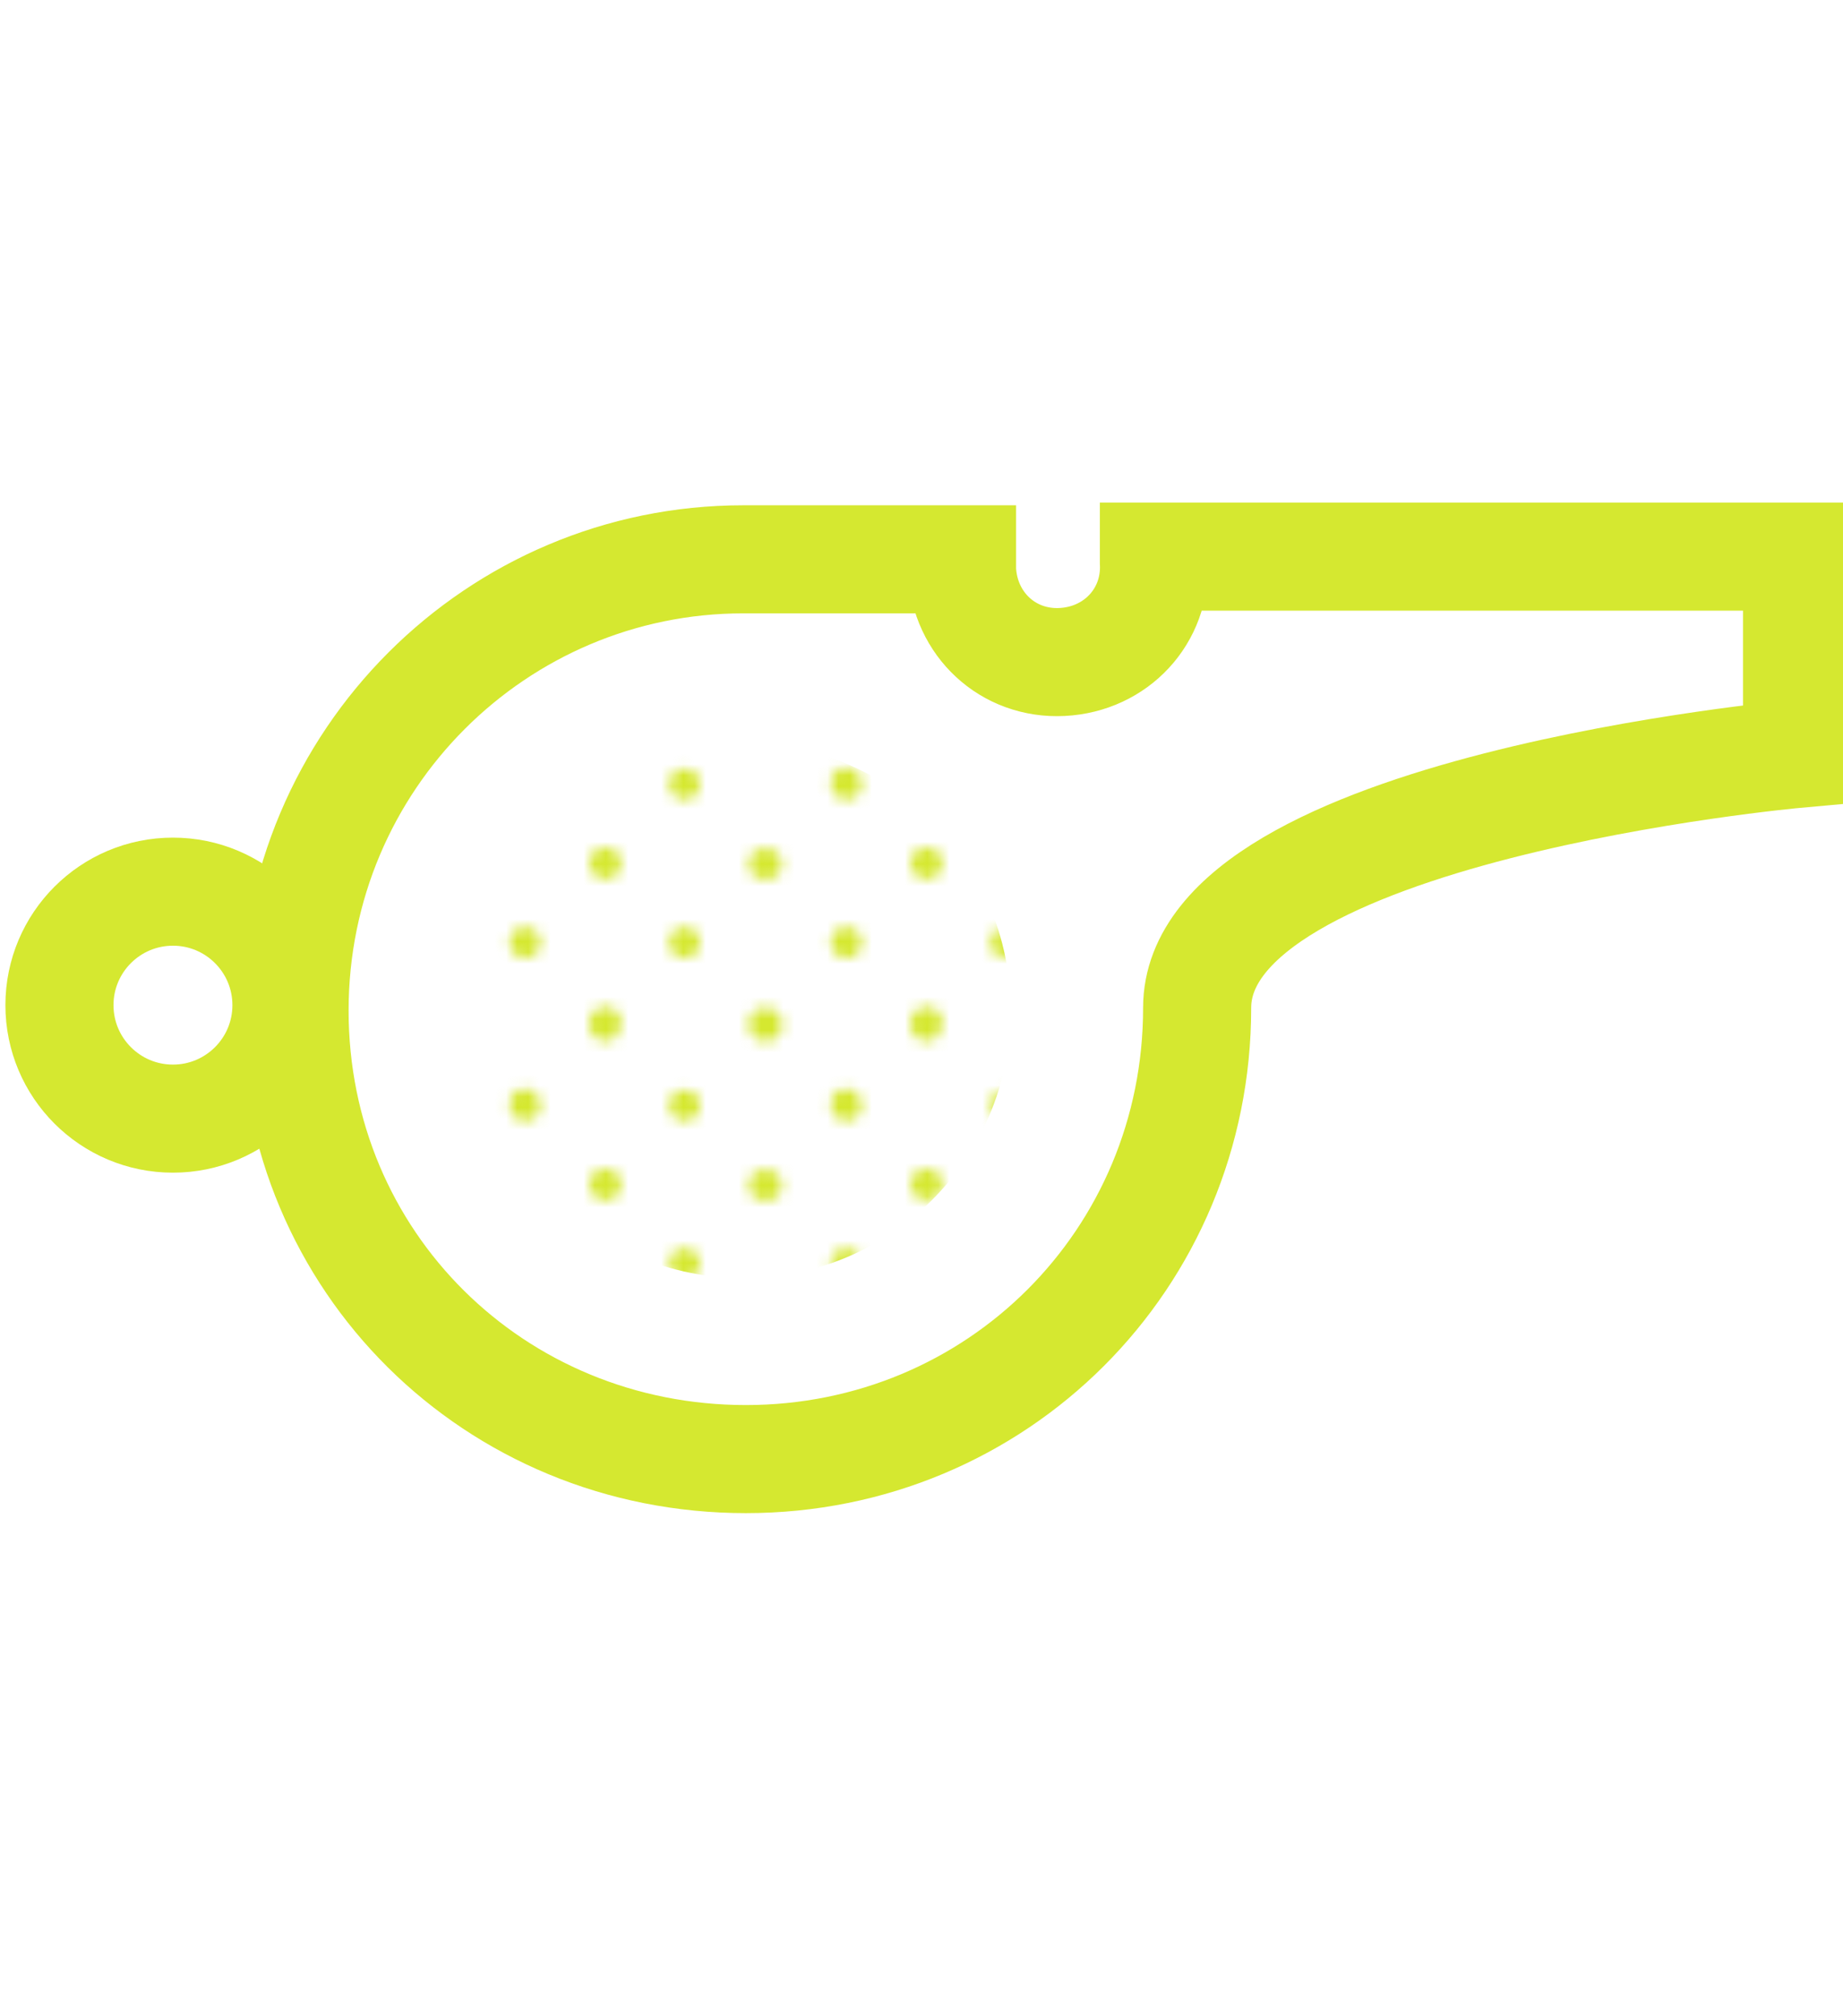 <?xml version="1.0" encoding="utf-8"?>
<!-- Generator: Adobe Illustrator 24.0.0, SVG Export Plug-In . SVG Version: 6.00 Build 0)  -->
<svg version="1.1" id="Layer_1" xmlns="http://www.w3.org/2000/svg" xmlns:xlink="http://www.w3.org/1999/xlink" x="0px" y="0px"
     viewBox="0 0 68.2 74.6" style="enable-background:new 0 0 68.2 74.6;" xml:space="preserve">
<style type="text/css">
	.st0{fill:none;}
	.st1{fill:#D5E830;}
	.st2{display:none;}
	.st3{display:inline;fill:url(#SVGID_7_);}
	.st4{display:inline;fill:none;stroke:#D5E830;stroke-width:4;stroke-linecap:round;stroke-miterlimit:10;}
	.st5{display:inline;fill:none;stroke:#D5E830;stroke-width:4;stroke-miterlimit:10;}
	.st6{display:inline;fill:url(#SVGID_8_);}
	.st7{display:inline;fill:url(#SVGID_9_);}
	.st8{display:inline;fill:url(#SVGID_10_);}
	.st9{display:inline;fill:url(#SVGID_11_);}
	.st10{fill:url(#SVGID_12_);}
	.st11{fill:none;stroke:#D5E830;stroke-width:4;stroke-miterlimit:10;}
</style>
    <pattern  y="74.6" width="28.8" height="28.8" patternUnits="userSpaceOnUse" id="SVGID_1_" viewBox="1.4 -30.3 28.8 28.8" style="overflow:visible;">
	<g>
		<rect x="1.4" y="-30.3" class="st0" width="28.8" height="28.8"/>
        <g>
			<rect x="1.4" y="-30.3" class="st0" width="28.8" height="28.8"/>
            <rect x="1.4" y="-30.3" class="st0" width="28.8" height="28.8"/>
            <path class="st1" d="M30.2,0c0.8,0,1.4-0.6,1.4-1.4S31-2.8,30.2-2.8s-1.4,0.6-1.4,1.4S29.4,0,30.2,0L30.2,0z"/>
            <path class="st1" d="M15.8,0c0.8,0,1.5-0.6,1.5-1.4s-0.6-1.5-1.4-1.5c-0.8,0-1.5,0.6-1.5,1.4l0,0C14.4-0.7,15.1,0,15.8,0z"/>
            <path class="st1" d="M30.2-14.4c0.8,0,1.4-0.6,1.4-1.4c0-0.8-0.6-1.4-1.4-1.4s-1.4,0.6-1.4,1.4S29.4-14.4,30.2-14.4L30.2-14.4z"
            />
            <path class="st1" d="M15.8-14.4c0.8,0,1.5-0.6,1.5-1.4s-0.6-1.5-1.4-1.5c-0.8,0-1.5,0.6-1.5,1.4l0,0
				C14.4-15.1,15.1-14.4,15.8-14.4z"/>
            <path class="st1" d="M8.6-7.3c0.8,0,1.4-0.6,1.4-1.4s-0.6-1.4-1.4-1.4c-0.8,0-1.4,0.6-1.4,1.4l0,0C7.2-7.9,7.9-7.3,8.6-7.3z"/>
            <path class="st1" d="M23-7.3c0.8,0,1.4-0.6,1.4-1.4s-0.6-1.4-1.4-1.4s-1.4,0.6-1.4,1.4S22.2-7.3,23-7.3L23-7.3z"/>
            <path class="st1" d="M8.6-21.6c0.8,0,1.4-0.6,1.4-1.4s-0.6-1.5-1.4-1.5c-0.8,0-1.4,0.6-1.4,1.4C7.2-22.3,7.8-21.6,8.6-21.6
				L8.6-21.6z"/>
            <path class="st1" d="M23-21.6c0.8,0,1.4-0.6,1.4-1.4s-0.6-1.4-1.4-1.4s-1.4,0.6-1.4,1.4C21.6-22.3,22.2-21.6,23-21.6L23-21.6z"/>
            <path class="st1" d="M1.4,0c0.8,0,1.4-0.6,1.4-1.4l0,0c0-0.8-0.6-1.4-1.4-1.4S0-2.2,0-1.4C0-0.7,0.6,0,1.4,0L1.4,0z"/>
            <path class="st1" d="M1.4-14.4c0.8,0,1.4-0.6,1.4-1.4l0,0c0-0.8-0.7-1.4-1.4-1.4c-0.8,0-1.4,0.6-1.4,1.4
				C0-15.1,0.6-14.4,1.4-14.4L1.4-14.4z"/>
            <path class="st1" d="M30.2-28.8c0.8,0,1.4-0.6,1.4-1.4l0,0c0.1-0.9-0.6-1.5-1.4-1.5s-1.4,0.6-1.4,1.4
				C28.8-29.5,29.4-28.8,30.2-28.8L30.2-28.8z"/>
            <path class="st1" d="M15.8-28.8c0.8,0,1.4-0.6,1.4-1.4l0,0c0-0.8-0.6-1.4-1.4-1.4c-0.8,0-1.4,0.7-1.4,1.4
				C14.4-29.5,15.1-28.8,15.8-28.8z"/>
            <path class="st1" d="M1.4-28.8c0.8,0,1.4-0.6,1.4-1.4l0,0c0.1-0.9-0.6-1.5-1.4-1.5S0-31.1,0-30.3l0,0C0-29.5,0.6-28.8,1.4-28.8
				L1.4-28.8z"/>
		</g>
	</g>
</pattern>
    <pattern  y="74.6" width="28.8" height="28.8" patternUnits="userSpaceOnUse" id="SVGID_2_" viewBox="1.4 -30.3 28.8 28.8" style="overflow:visible;">
	<g>
		<rect x="1.4" y="-30.3" class="st0" width="28.8" height="28.8"/>
        <g>
			<rect x="1.4" y="-30.3" class="st0" width="28.8" height="28.8"/>
            <rect x="1.4" y="-30.3" class="st0" width="28.8" height="28.8"/>
            <path class="st1" d="M30.2,0c0.8,0,1.4-0.6,1.4-1.4S31-2.8,30.2-2.8s-1.4,0.6-1.4,1.4S29.4,0,30.2,0L30.2,0z"/>
            <path class="st1" d="M15.8,0c0.8,0,1.5-0.6,1.5-1.4s-0.6-1.5-1.4-1.5c-0.8,0-1.5,0.6-1.5,1.4l0,0C14.4-0.7,15.1,0,15.8,0z"/>
            <path class="st1" d="M30.2-14.4c0.8,0,1.4-0.6,1.4-1.4c0-0.8-0.6-1.4-1.4-1.4s-1.4,0.6-1.4,1.4S29.4-14.4,30.2-14.4L30.2-14.4z"
            />
            <path class="st1" d="M15.8-14.4c0.8,0,1.5-0.6,1.5-1.4s-0.6-1.5-1.4-1.5c-0.8,0-1.5,0.6-1.5,1.4l0,0
				C14.4-15.1,15.1-14.4,15.8-14.4z"/>
            <path class="st1" d="M8.6-7.3c0.8,0,1.4-0.6,1.4-1.4s-0.6-1.4-1.4-1.4c-0.8,0-1.4,0.6-1.4,1.4l0,0C7.2-7.9,7.9-7.3,8.6-7.3z"/>
            <path class="st1" d="M23-7.3c0.8,0,1.4-0.6,1.4-1.4s-0.6-1.4-1.4-1.4s-1.4,0.6-1.4,1.4S22.2-7.3,23-7.3L23-7.3z"/>
            <path class="st1" d="M8.6-21.6c0.8,0,1.4-0.6,1.4-1.4s-0.6-1.5-1.4-1.5c-0.8,0-1.4,0.6-1.4,1.4C7.2-22.3,7.8-21.6,8.6-21.6
				L8.6-21.6z"/>
            <path class="st1" d="M23-21.6c0.8,0,1.4-0.6,1.4-1.4s-0.6-1.4-1.4-1.4s-1.4,0.6-1.4,1.4C21.6-22.3,22.2-21.6,23-21.6L23-21.6z"/>
            <path class="st1" d="M1.4,0c0.8,0,1.4-0.6,1.4-1.4l0,0c0-0.8-0.6-1.4-1.4-1.4S0-2.2,0-1.4C0-0.7,0.6,0,1.4,0L1.4,0z"/>
            <path class="st1" d="M1.4-14.4c0.8,0,1.4-0.6,1.4-1.4l0,0c0-0.8-0.7-1.4-1.4-1.4c-0.8,0-1.4,0.6-1.4,1.4
				C0-15.1,0.6-14.4,1.4-14.4L1.4-14.4z"/>
            <path class="st1" d="M30.2-28.8c0.8,0,1.4-0.6,1.4-1.4l0,0c0.1-0.9-0.6-1.5-1.4-1.5s-1.4,0.6-1.4,1.4
				C28.8-29.5,29.4-28.8,30.2-28.8L30.2-28.8z"/>
            <path class="st1" d="M15.8-28.8c0.8,0,1.4-0.6,1.4-1.4l0,0c0-0.8-0.6-1.4-1.4-1.4c-0.8,0-1.4,0.7-1.4,1.4
				C14.4-29.5,15.1-28.8,15.8-28.8z"/>
            <path class="st1" d="M1.4-28.8c0.8,0,1.4-0.6,1.4-1.4l0,0c0.1-0.9-0.6-1.5-1.4-1.5S0-31.1,0-30.3l0,0C0-29.5,0.6-28.8,1.4-28.8
				L1.4-28.8z"/>
		</g>
	</g>
</pattern>
    <g class="st2">
	<pattern  id="SVGID_7_" xlink:href="#SVGID_1_" patternTransform="matrix(0.36 0 0 0.36 -10436.312 5527.849)">
	</pattern>
        <path class="st3" d="M2.6,27.4c9.9-3.8,19.6-2.1,29.9,0V4.2c-10.2-2-20-3.7-29.9,0L2.6,27.4z"/>
        <line class="st4" x1="2" y1="2.3" x2="2" y2="72.6"/>
        <path class="st5" d="M15.5,48.7c6.4,0,12.8,1.3,19.1,2.5c10.9,2.2,21.2,4.2,31.6,0.3V5c-10.8,3.8-21.5,1.7-32-0.4
		C23.3,2.3,13,0.3,2.6,4.2v46.6C6.7,49.4,11.1,48.7,15.5,48.7z"/>
        <path class="st5" d="M66.2,28.1c-10.8,3.8-21.5,1.6-32-0.4C23.3,25.5,13,23.4,2.6,27.4"/>
        <line class="st5" x1="32.8" y1="4.2" x2="32.8" y2="50.6"/>
        <pattern  id="SVGID_8_" xlink:href="#SVGID_2_" patternTransform="matrix(0.36 0 0 0.36 -10436.312 5527.849)">
	</pattern>
        <path class="st6" d="M32.7,27.4l1.5,0.3c10.4,2.1,21.2,4.2,32,0.4v23.6c-10.8,3.8-21.5,1.6-32-0.5l-1.5-0.3
		C32.7,50.9,32.7,27.4,32.7,27.4z"/>
</g>
    <g class="st2">
	<pattern  id="SVGID_9_" xlink:href="#SVGID_1_" patternTransform="matrix(0.42 0 0 0.42 -9422.736 6563.904)">
	</pattern>
        <circle class="st7" cx="14.9" cy="48" r="12.3"/>
        <pattern  id="SVGID_10_" xlink:href="#SVGID_2_" patternTransform="matrix(0.42 0 0 0.42 -9422.736 6563.904)">
	</pattern>
        <circle class="st8" cx="53.7" cy="48" r="12.3"/>
        <circle class="st5" cx="14.9" cy="48" r="12.3"/>
        <circle class="st5" cx="34.3" cy="47.7" r="6.7"/>
        <path class="st5" d="M40.7,26.7c0-3.5-2.8-6.4-6.4-6.4S28,23.1,28,26.7"/>
        <path class="st5" d="M4.6,41.3l16.2-26.2c0.1-0.1,0.1-0.1,0.1-0.1c1.4-1.7,3.9-1.9,5.6-0.5c0.9,0.8,1.5,1.9,1.4,3.1L27.3,48"/>
        <circle class="st5" cx="53.7" cy="48" r="12.3"/>
        <path class="st5" d="M14.9,35.8C8.1,35.8,2.6,41.3,2.6,48s5.5,12.3,12.3,12.3"/>
        <path class="st5" d="M53.7,35.8C60.5,35.8,66,41.3,66,48s-5.5,12.3-12.3,12.3"/>
        <path class="st5" d="M64,41.3L47.7,15.2c0-0.1-0.1-0.1-0.1-0.1c-1.4-1.7-3.9-1.9-5.6-0.5c-0.9,0.8-1.5,1.9-1.4,3.1L41.4,48"/>
        <circle class="st5" cx="14.9" cy="48" r="12.3"/>
        <circle class="st5" cx="53.7" cy="48" r="12.3"/>
        <path class="st5" d="M14.9,35.8C8.1,35.8,2.6,41.3,2.6,48s5.5,12.3,12.3,12.3"/>
        <path class="st5" d="M64,41.3L47.7,15.2c0-0.1-0.1-0.1-0.1-0.1c-1.4-1.7-3.9-1.9-5.6-0.5c-0.9,0.8-1.5,1.9-1.4,3.1L41.4,48"/>
        <path class="st5" d="M19.2,18c0,0,4.1-3,8.7,1.4"/>
        <path class="st5" d="M49.6,18c0,0-4.1-3-8.7,1.4"/>
</g>
    <g class="st2">
	<path class="st5" d="M2,52.5H66l0,0v2c0,2.6-2.1,4.7-4.7,4.7l0,0H6.6C4,59.1,2,57,2,54.4V52.5L2,52.5z"/>
        <path class="st5" d="M6.6,13.6h54.6c2.6,0,4.7,2.1,4.7,4.7l0,0v2l0,0H2l0,0v-2C2,15.7,4.1,13.6,6.6,13.6z"/>
        <rect x="2" y="20.2" class="st5" width="64.1" height="32.2"/>
        <line class="st5" x1="33.9" y1="20.4" x2="33.9" y2="52.5"/>
        <line class="st5" x1="7.6" y1="20.4" x2="7.6" y2="52.5"/>
        <line class="st5" x1="60.3" y1="20.4" x2="60.3" y2="52.5"/>
        <pattern  id="SVGID_11_" xlink:href="#SVGID_1_" patternTransform="matrix(0.38 0 0 0.38 -10088.973 5891.262)">
	</pattern>
        <rect x="7.8" y="20.2" class="st9" width="52.3" height="31.8"/>
</g>
    <g>
	<pattern  id="SVGID_12_" xlink:href="#SVGID_1_" patternTransform="matrix(0.41 0 0 0.41 -9590.582 5976.157)">
	</pattern>
        <circle class="st10" cx="27.5" cy="37.4" r="9.9"/>
        <path class="st11" d="M42.7,20.7v0.1c0.1,2-1.4,3.6-3.4,3.7c-2,0.1-3.6-1.4-3.7-3.4c0-0.1,0-0.2,0-0.3v-0.1h-8.1
		c-9.1,0-16.6,7.4-16.6,16.7S18.3,54,27.6,54s16.7-7.4,16.7-16.7l0,0c0-7.4,22.2-9.4,22.2-9.4v-7.3H42.7z"/>
        <circle class="st11" cx="6.4" cy="37.2" r="4.2"/>
</g>
</svg>
